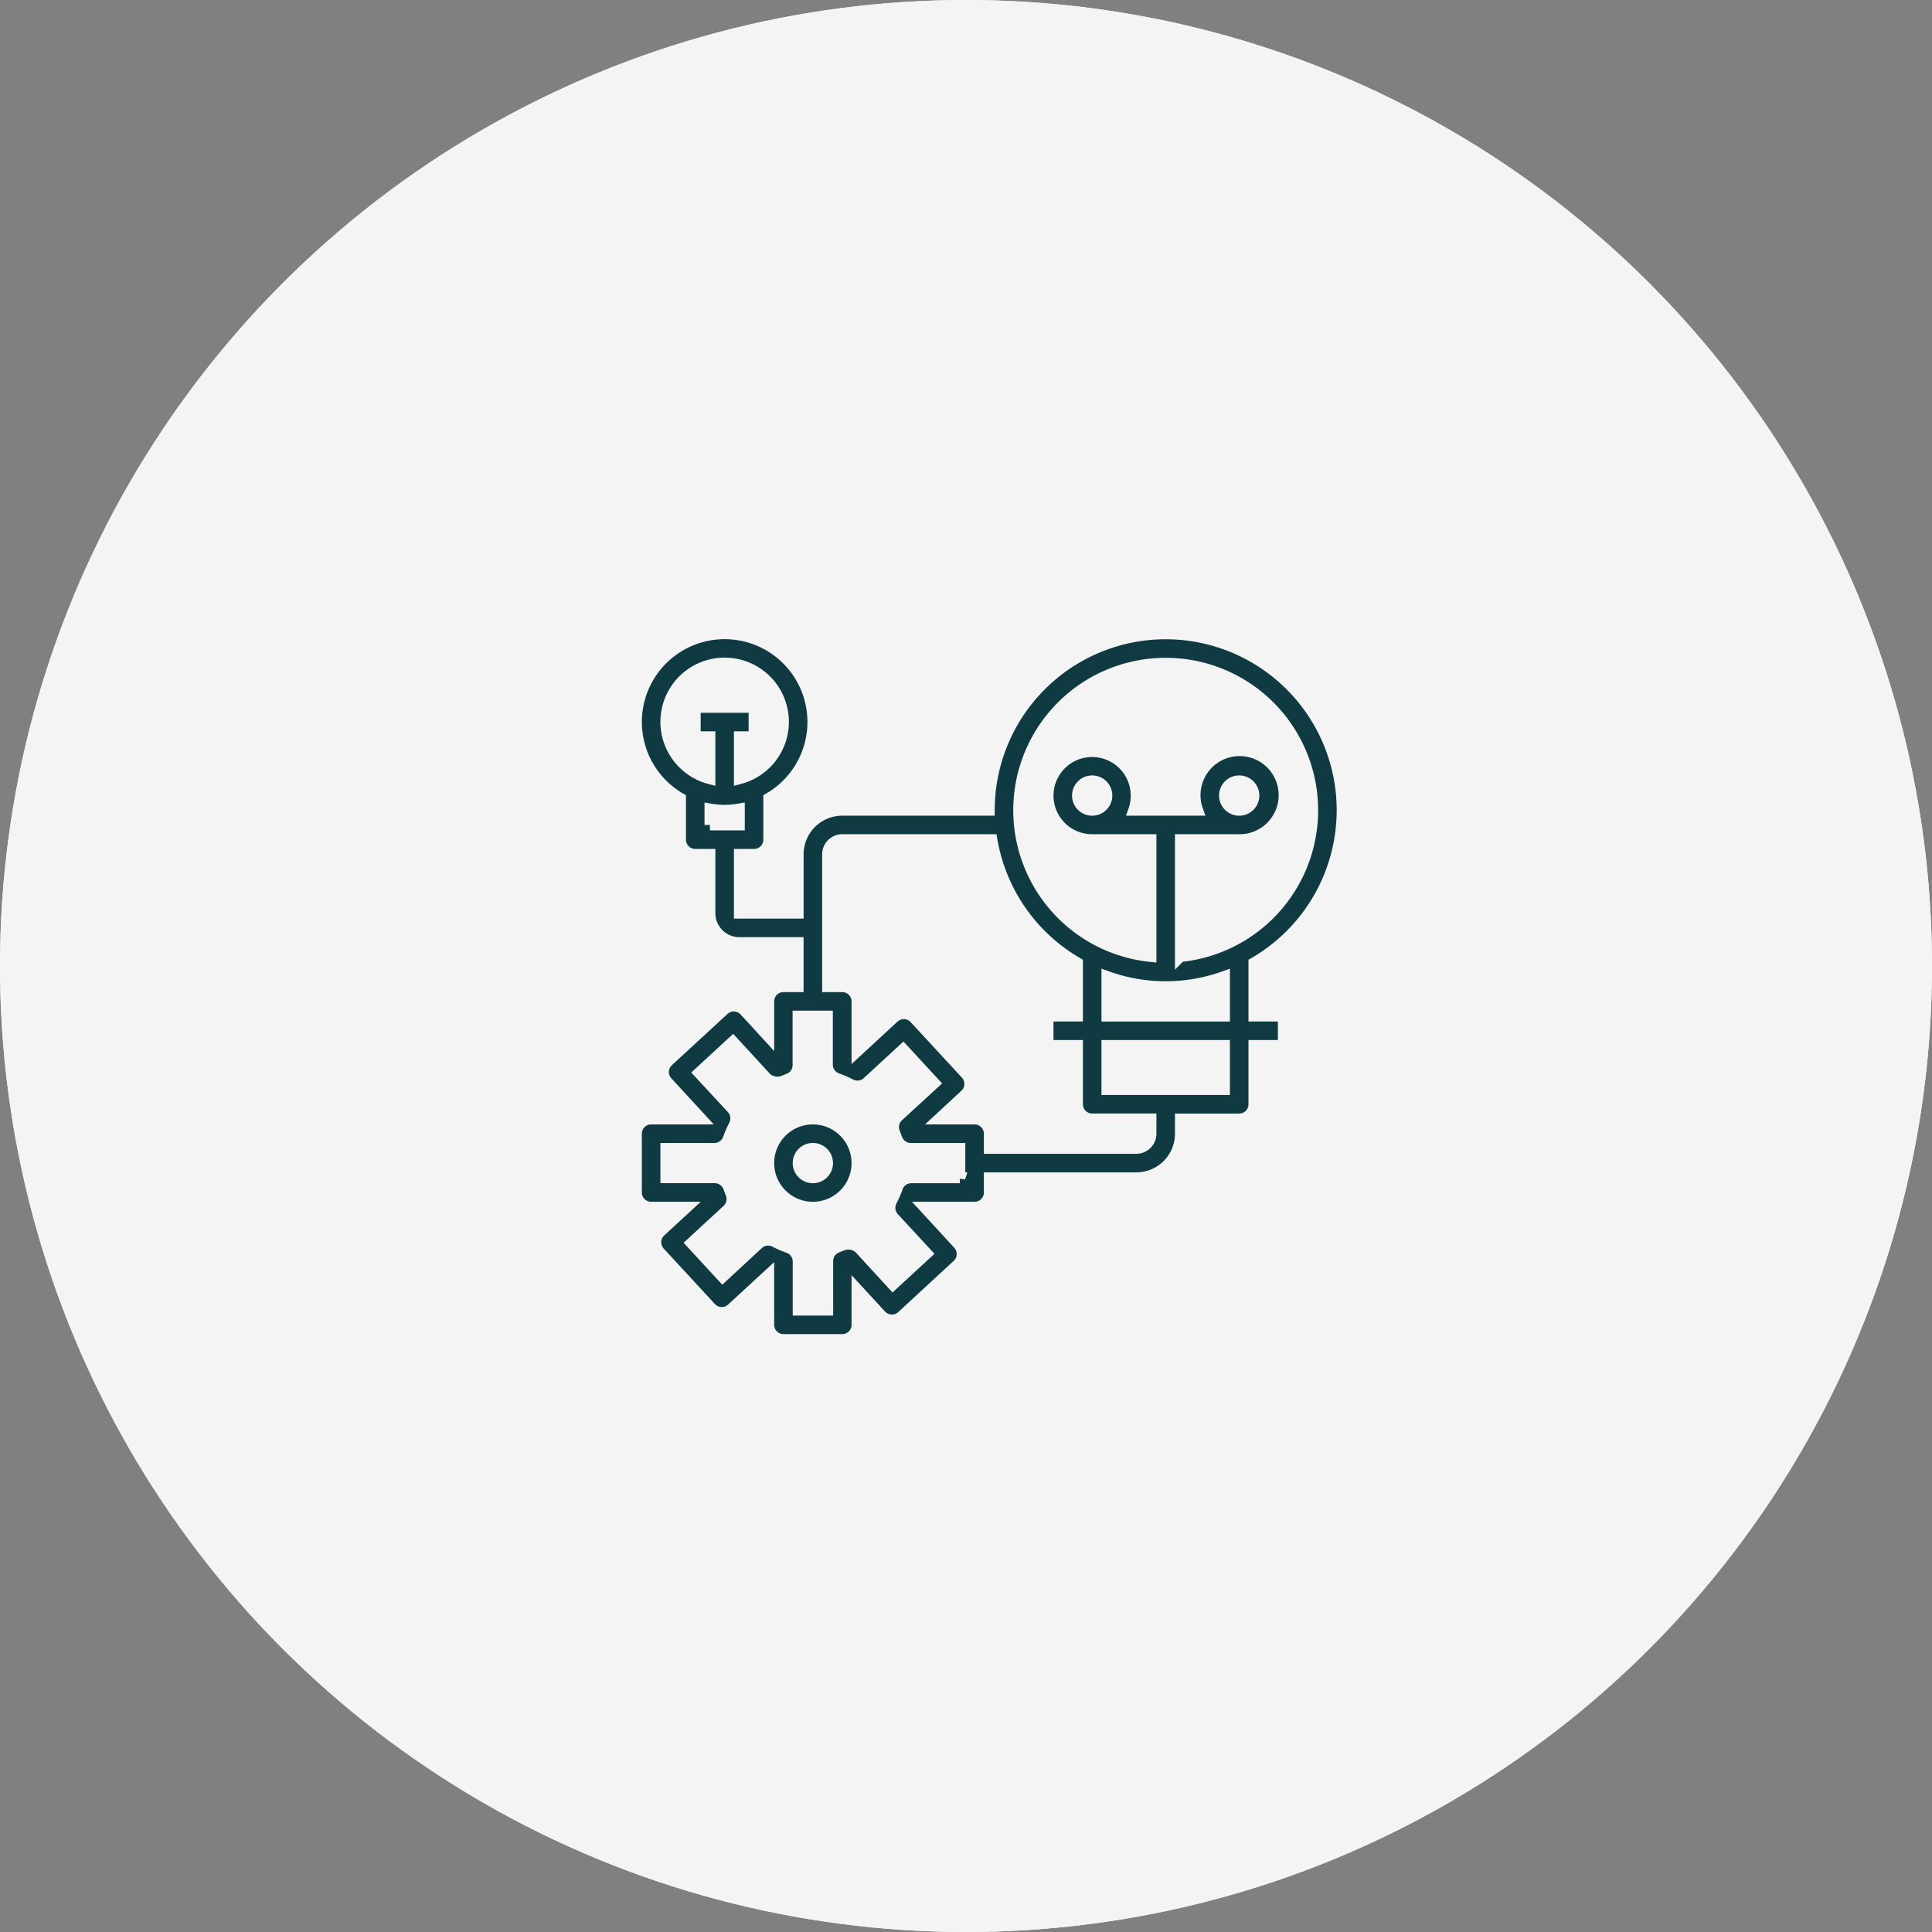 <svg xmlns="http://www.w3.org/2000/svg" width="178" height="178" viewBox="0 0 178 178">
  <rect x="0" y="0" width="178" height="178" fill="#808080" stroke="none"/>
  <g id="idea" transform="translate(-438 -1248.5)">
    <g id="Group_135" data-name="Group 135" transform="translate(160 50.5)">
      <circle id="Ellipse_2" data-name="Ellipse 2" cx="89" cy="89" r="89" transform="translate(278 1198)" fill="#f4f4f4"/>
      <circle id="Ellipse_3" data-name="Ellipse 3" cx="89" cy="89" r="89" transform="translate(278 1198)" fill="#f4f4f4"/>
    </g>
    <g id="idea-2" data-name="idea" transform="translate(496.602 1306.887)">
      <g id="Group_152" data-name="Group 152" transform="translate(0.033 0)">
        <g id="Group_151" data-name="Group 151" transform="translate(0 0)">
          <path id="Path_6920" data-name="Path 6920" d="M100.108,352.076a4.064,4.064,0,1,0,4.064,4.064A4.064,4.064,0,0,0,100.108,352.076Zm0,5.418a1.355,1.355,0,1,1,1.355-1.355A1.355,1.355,0,0,1,100.108,357.494Z" transform="translate(-83.852 -307.368)" fill="#103a42" stroke="#f4f4f4" stroke-width="1"/>
          <path id="Path_6921" data-name="Path 6921" d="M65.051,16.264a16.254,16.254,0,0,0-32.508,0H19a4.064,4.064,0,0,0-4.064,4.064v5.418H9.516V20.327H10.87a1.355,1.355,0,0,0,1.355-1.355V15.167a8.127,8.127,0,1,0-8.127,0v3.806a1.355,1.355,0,0,0,1.355,1.355H6.807v5.418a2.709,2.709,0,0,0,2.709,2.709h5.418v4.064H13.579a1.355,1.355,0,0,0-1.355,1.355v3.291L10,34.739a1.355,1.355,0,0,0-1.91-.081L2.96,39.385a1.355,1.355,0,0,0-.081,1.91l3.142,3.413H1.389A1.355,1.355,0,0,0,.034,46.063v5.418a1.355,1.355,0,0,0,1.355,1.355H4.68L2.256,55.07a1.355,1.355,0,0,0-.081,1.91L6.9,62.1a1.355,1.355,0,0,0,1.91.081l3.413-3.142v4.632a1.355,1.355,0,0,0,1.355,1.355H19a1.355,1.355,0,0,0,1.355-1.355V60.38l2.221,2.411a1.355,1.355,0,0,0,1.91.081l5.12-4.727a1.355,1.355,0,0,0,.081-1.91l-3.129-3.4h4.632a1.355,1.355,0,0,0,1.355-1.355V50.126H46.087a4.064,4.064,0,0,0,4.064-4.064V44.708h5.418a1.355,1.355,0,0,0,1.355-1.355V37.936h2.709V35.227H56.924v-4.9A16.255,16.255,0,0,0,65.051,16.264ZM2.743,8.137a5.418,5.418,0,1,1,6.772,5.228V9.491H10.87V6.782H5.452V9.491H6.807v3.874A5.418,5.418,0,0,1,2.743,8.137Zm4.064,9.482V16.142a8.129,8.129,0,0,0,1.355.122,8.129,8.129,0,0,0,1.355-.122v1.476H6.807ZM29.833,50.126H25.35a1.354,1.354,0,0,0-1.273.908,8.908,8.908,0,0,1-.528,1.219,1.355,1.355,0,0,0,.2,1.558L26.786,57.1l-3.129,2.885L20.6,56.655a1.517,1.517,0,0,0-1.6-.311l-.474.19a1.354,1.354,0,0,0-.867,1.26v4.524H14.934V57.834a1.354,1.354,0,0,0-.908-1.273,8.969,8.969,0,0,1-1.219-.528,1.355,1.355,0,0,0-1.558.2L7.972,59.269,5.087,56.14l3.318-3.061a1.354,1.354,0,0,0,.339-1.49l-.23-.6a1.354,1.354,0,0,0-1.26-.867H2.743V47.417H7.227A1.354,1.354,0,0,0,8.5,46.51a8.908,8.908,0,0,1,.528-1.219,1.355,1.355,0,0,0-.2-1.558L5.791,40.455,8.92,37.57,11.981,40.9a1.517,1.517,0,0,0,1.6.3l.474-.19a1.354,1.354,0,0,0,.867-1.26V35.227H17.63V39.71a1.354,1.354,0,0,0,.908,1.273,8.968,8.968,0,0,1,1.219.528,1.355,1.355,0,0,0,1.558-.2l3.291-3.034L27.49,41.4l-3.332,3.061a1.354,1.354,0,0,0-.339,1.49l.23.6a1.354,1.354,0,0,0,1.26.867h4.524v2.709Zm17.609-4.064a1.355,1.355,0,0,1-1.355,1.355H32.542V46.063a1.355,1.355,0,0,0-1.355-1.355H27.9l2.411-2.235a1.355,1.355,0,0,0,.081-1.91l-4.727-5.12a1.355,1.355,0,0,0-1.91-.081l-3.4,3.142V33.872A1.355,1.355,0,0,0,19,32.518H17.643V20.327A1.355,1.355,0,0,1,19,18.973H32.786A16.254,16.254,0,0,0,40.67,30.323v4.9H37.96v2.709h2.709v5.418a1.355,1.355,0,0,0,1.355,1.355h5.418v1.355ZM54.214,42H43.378V37.936H54.214Zm0-6.772H43.378V31.57a15.956,15.956,0,0,0,10.836,0Zm-4.064-5.486V18.973h5.418a4.1,4.1,0,1,0-3.82-2.709H45.844a4.057,4.057,0,1,0-3.82,2.709h5.418V29.741a13.545,13.545,0,1,1,2.709,0Zm4.064-14.832a1.355,1.355,0,1,1,1.355,1.355A1.355,1.355,0,0,1,54.214,14.909Zm-10.836,0a1.355,1.355,0,1,1-1.355-1.355A1.355,1.355,0,0,1,43.378,14.909Z" transform="translate(-0.033 0)" fill="#103a42" stroke="#f4f4f4" stroke-width="1"/>
        </g>
      </g>
    </g>
  </g>
</svg>
